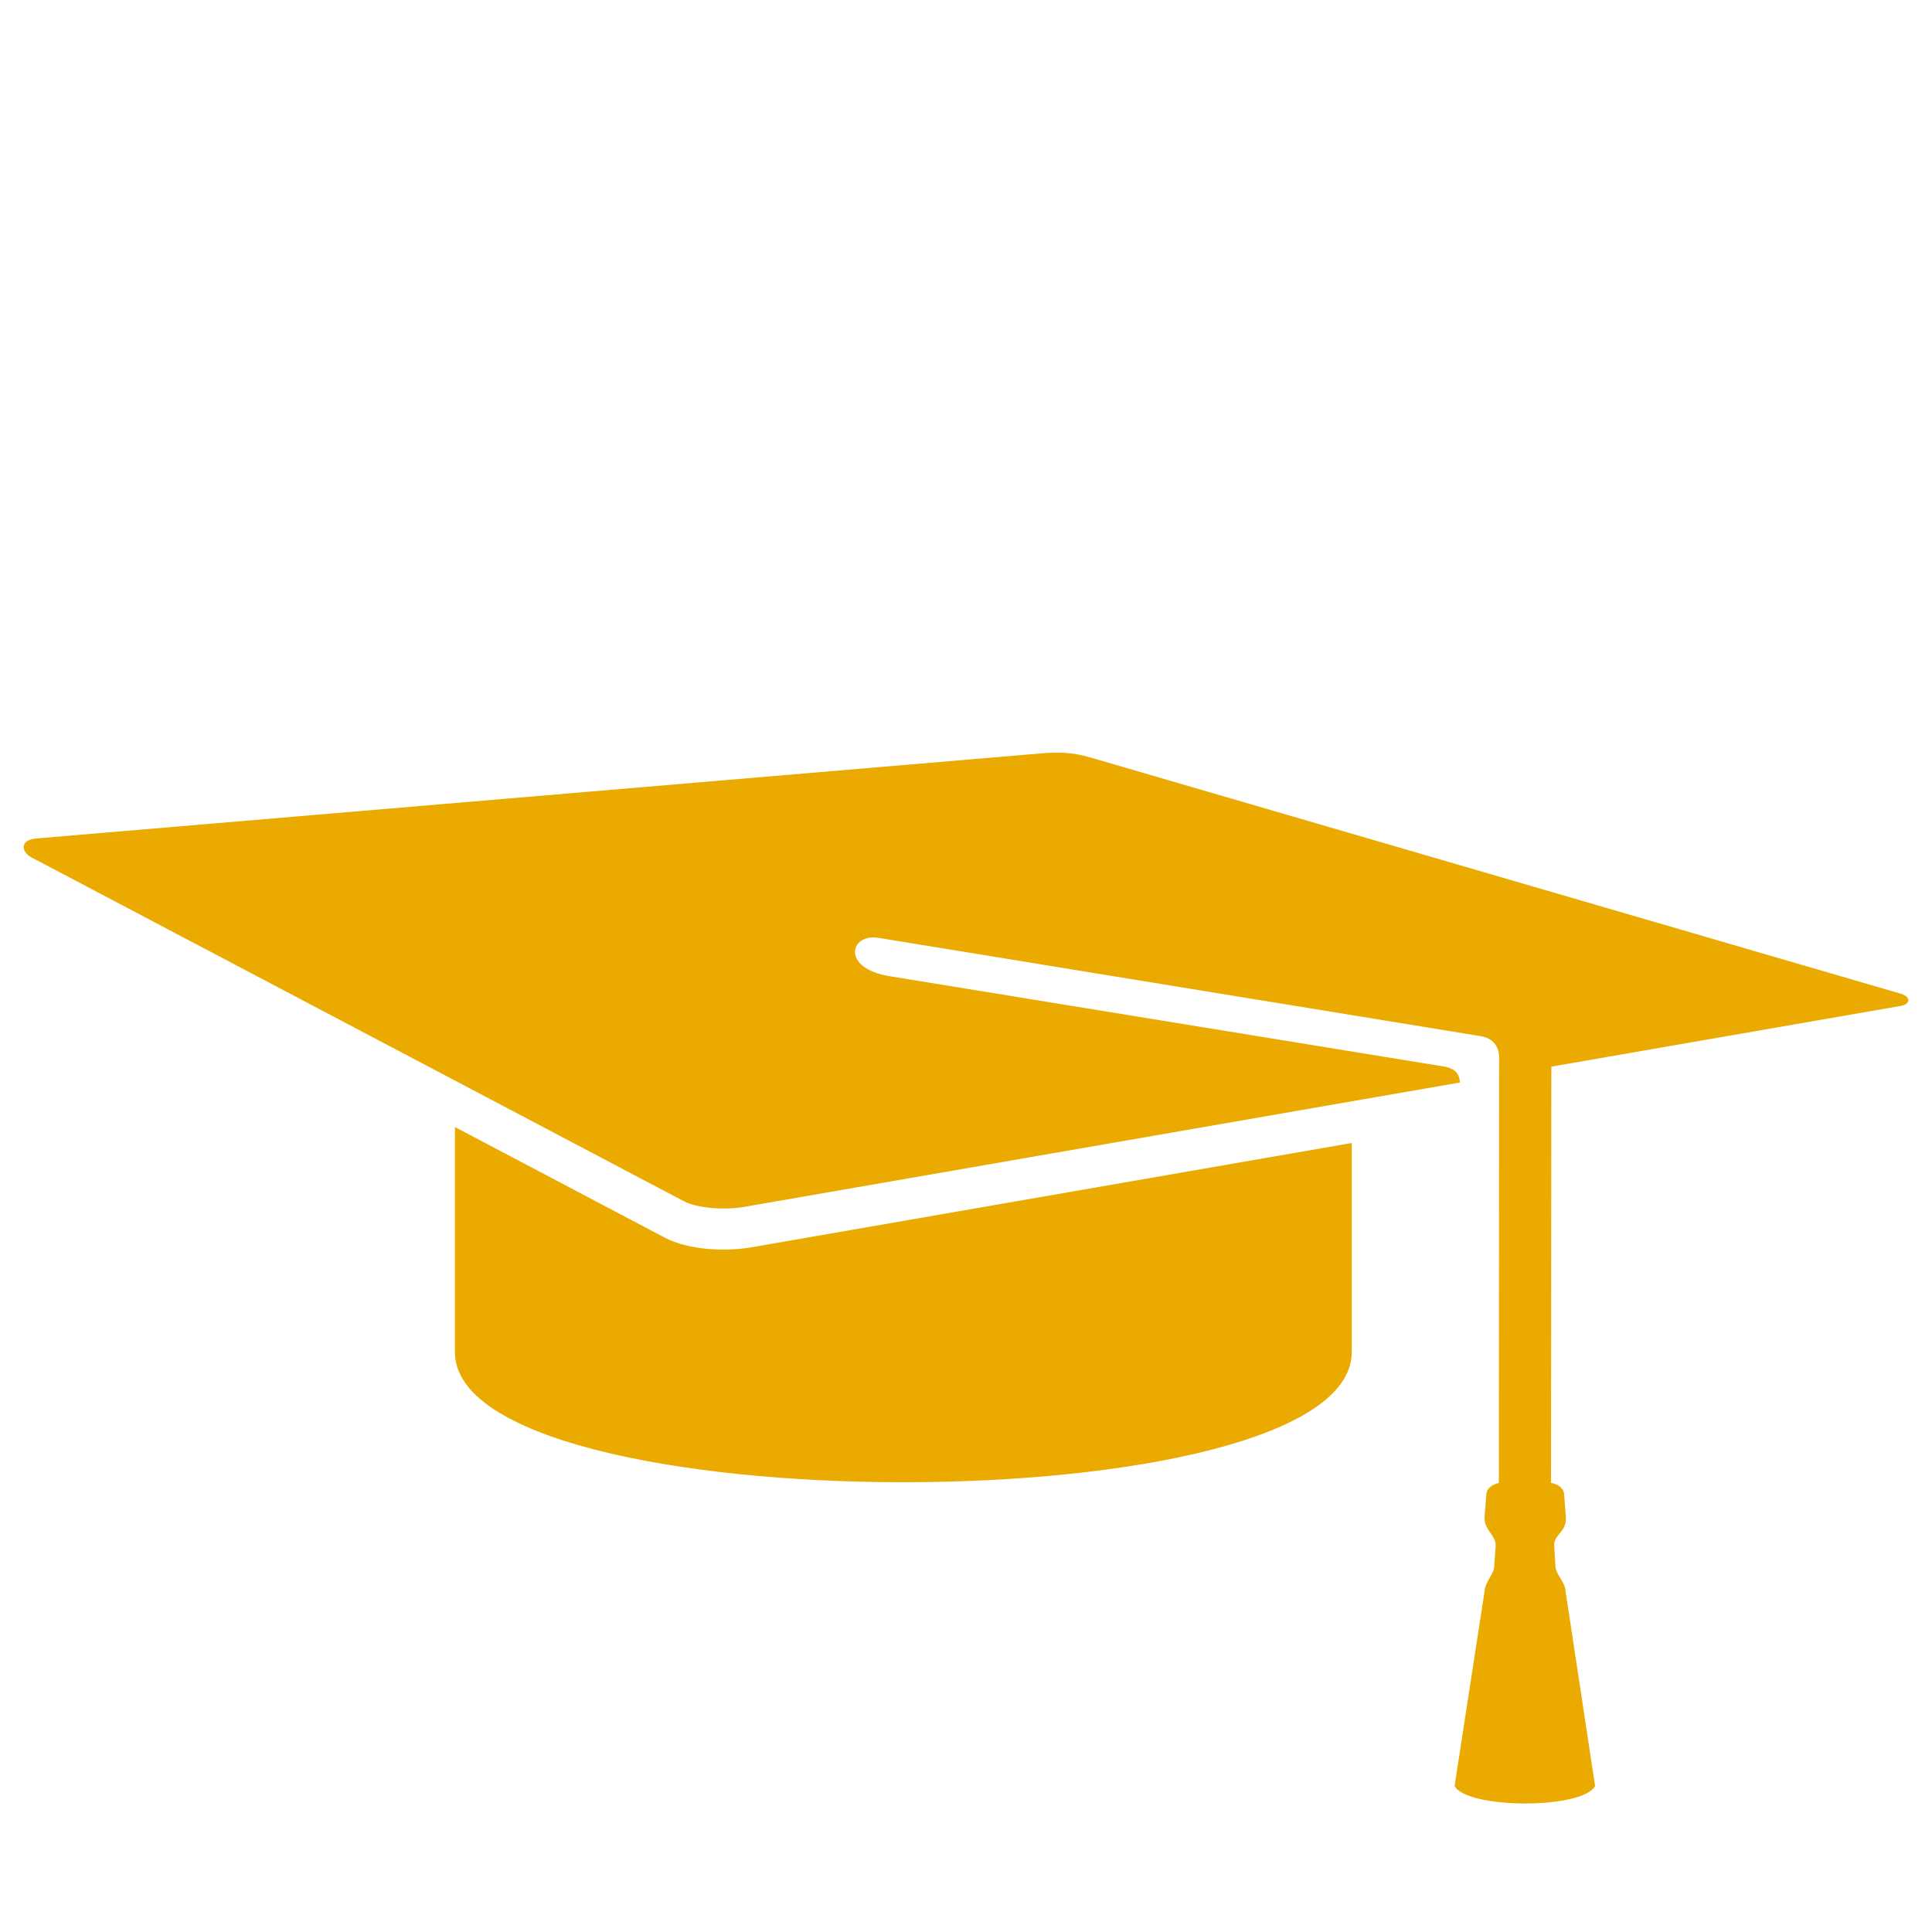 <?xml version="1.0" encoding="utf-8"?>
<!-- Generator: Adobe Illustrator 16.0.4, SVG Export Plug-In . SVG Version: 6.00 Build 0)  -->
<!DOCTYPE svg PUBLIC "-//W3C//DTD SVG 1.1//EN" "http://www.w3.org/Graphics/SVG/1.1/DTD/svg11.dtd">
<svg version="1.1" id="Layer_1" xmlns="http://www.w3.org/2000/svg" xmlns:xlink="http://www.w3.org/1999/xlink" x="0px" y="0px"
	 width="80px" height="80px" viewBox="0 0 80 80" enable-background="new 0 0 80 80" xml:space="preserve">
<path fill="#EAAA00" d="M62.076,43.758l-0.012,17.649c-0.248,0.048-0.501,0.212-0.517,0.461l-0.075,0.952
	c-0.027,0.533,0.49,0.769,0.46,1.194l-0.06,0.857c-0.017,0.329-0.38,0.619-0.402,1.039l-1.238,8.039
	c0.48,0.957,5.289,0.983,5.818,0.006l-1.219-8.036c-0.02-0.436-0.397-0.693-0.422-1.045L64.355,64
	c-0.024-0.452,0.516-0.554,0.485-1.167l-0.073-0.962c-0.017-0.258-0.275-0.426-0.543-0.467c0.01-7.231,0.004-9.44,0.014-17.237
	l14.448-2.511c0.391-0.062,0.487-0.344,0.039-0.503c-6.955-2.028-13.292-3.875-19.087-5.564c-5.205-1.517-10.011-2.918-14.462-4.216
	c-0.787-0.229-1.316-0.24-2.122-0.172c-5.812,0.491-11.983,1.015-18.563,1.572c-7.15,0.605-14.806,1.254-23.042,1.951
	c-0.684,0.087-0.537,0.618-0.083,0.812c3.273,1.724,6.855,3.611,10.794,5.688c4.768,2.514,10.118,5.334,16.167,8.521
	c0.522,0.275,1.638,0.377,2.493,0.229c9.877-1.717,19.756-3.433,29.635-5.15c-0.03-0.338-0.153-0.533-0.573-0.646l-23.052-3.757
	c-2.006-0.328-1.64-1.765-0.471-1.589l24.96,4.074C61.795,42.985,62.06,43.299,62.076,43.758L62.076,43.758z M55.973,47.329v8.656
	c0,7.188-37.137,7.188-37.137,0v-9.318c2.899,1.528,5.799,3.056,8.696,4.584c0.971,0.511,2.499,0.586,3.577,0.398
	C39.396,50.209,47.685,48.77,55.973,47.329L55.973,47.329z"/>
</svg>
